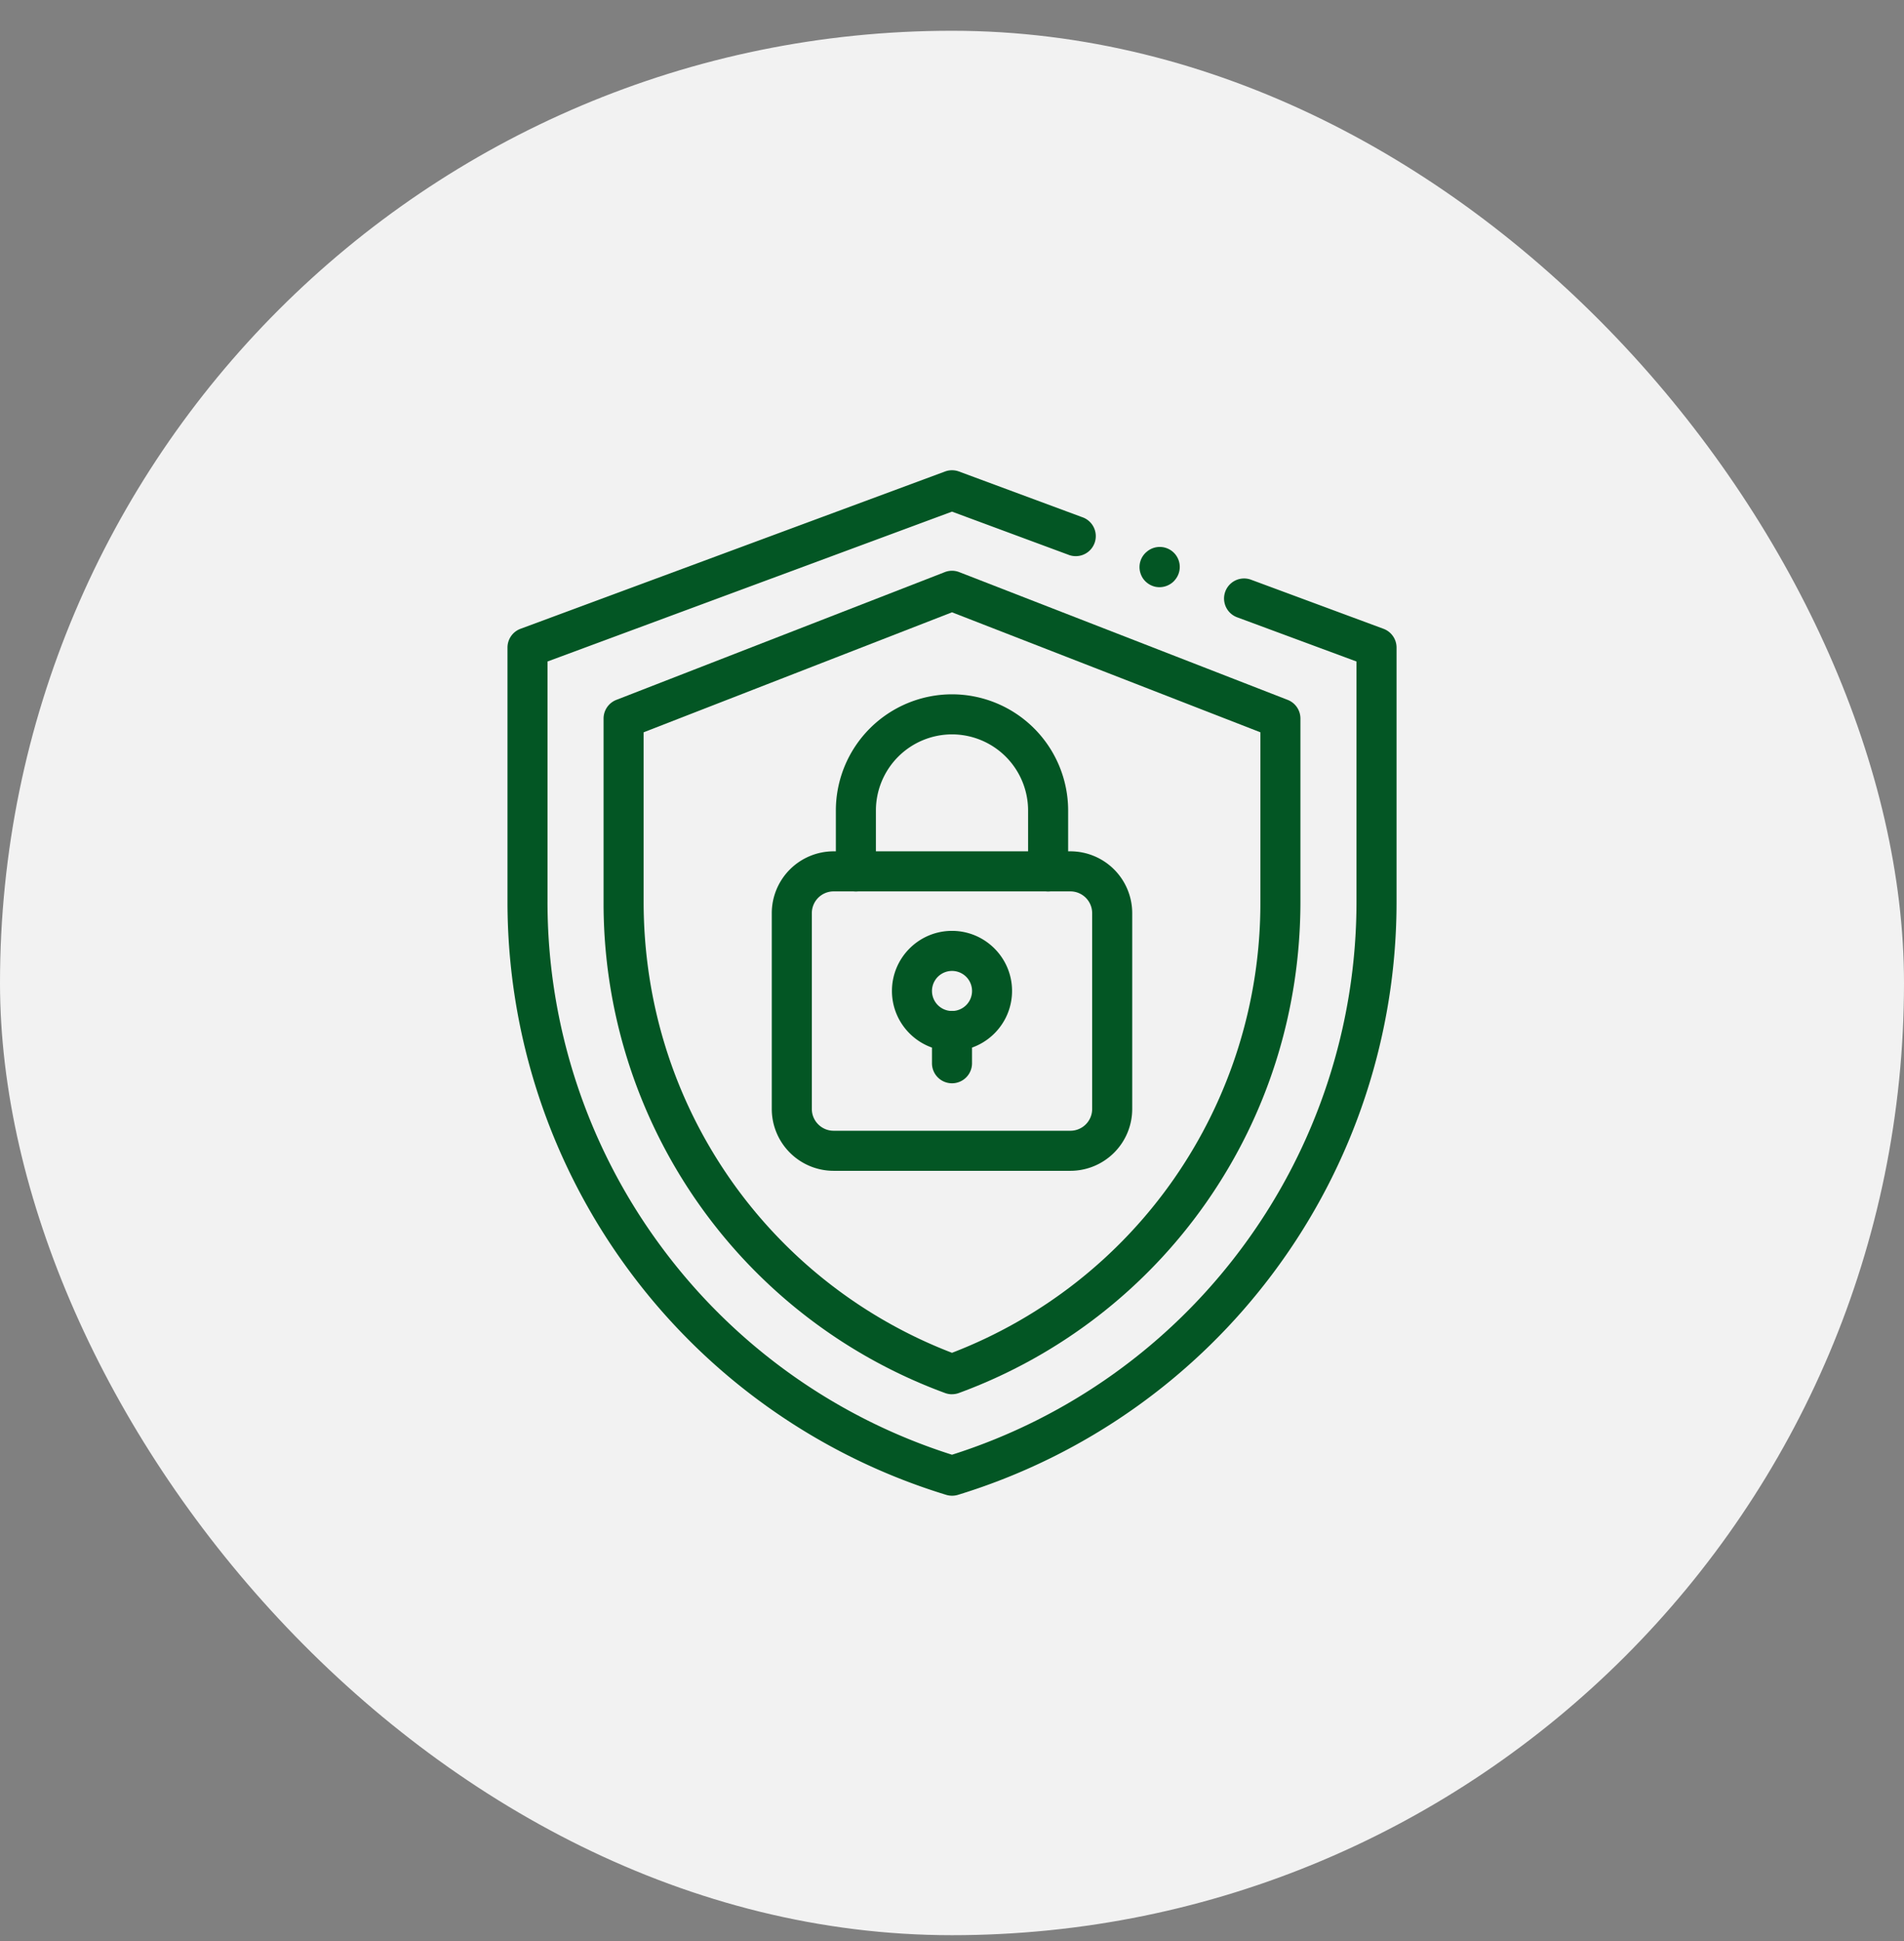 <svg width="52" height="53" fill="none" xmlns="http://www.w3.org/2000/svg"><rect width="100%" height="100%" fill="#808080" stroke="none"/><rect y=".84" width="52" height="52" rx="26" fill="#F2F2F2"/><g clip-path="url(#a)" fill="#035624"><path d="M26 40.84a.543.543 0 0 1-.16-.024 16.907 16.907 0 0 1-8.66-6.124 16.926 16.926 0 0 1-3.32-10.074v-6.936c0-.229.142-.434.356-.513l11.594-4.295a.545.545 0 0 1 .38 0l3.36 1.245a.547.547 0 1 1-.38 1.025L26 13.97l-11.047 4.092v6.556a15.809 15.809 0 0 0 3.106 9.423A15.814 15.814 0 0 0 26 39.721a15.814 15.814 0 0 0 7.941-5.68 15.83 15.83 0 0 0 3.106-9.423v-6.556l-3.26-1.207a.547.547 0 1 1 .38-1.026l3.617 1.34c.215.08.357.285.357.513v6.936a16.902 16.902 0 0 1-3.32 10.074 16.929 16.929 0 0 1-8.66 6.125.545.545 0 0 1-.16.023H26z"/><path d="M26 38.07a.548.548 0 0 1-.19-.034 14.22 14.22 0 0 1-6.767-5.22 14.264 14.264 0 0 1-2.559-8.198V19.62c0-.226.139-.428.349-.51l8.969-3.488c.127-.05.269-.05.396 0l8.97 3.488c.21.082.348.284.348.51v4.997c0 2.961-.885 5.796-2.559 8.198a14.217 14.217 0 0 1-6.767 5.22.548.548 0 0 1-.19.034zm-8.422-18.075v4.623c0 2.736.817 5.355 2.362 7.573A13.124 13.124 0 0 0 26 36.938a13.121 13.121 0 0 0 6.06-4.748 13.175 13.175 0 0 0 2.362-7.572v-4.623L26 16.719l-8.421 3.276z"/><path d="M28.625 24.34a.547.547 0 0 1-.547-.547V22.13A2.08 2.08 0 0 0 26 20.052a2.08 2.08 0 0 0-2.078 2.078v1.663a.547.547 0 0 1-1.094 0V22.13A3.175 3.175 0 0 1 26 18.958a3.175 3.175 0 0 1 3.172 3.172v1.663a.547.547 0 0 1-.547.547z"/><path d="M29.234 31.969h-6.467a1.69 1.69 0 0 1-1.689-1.689v-5.346a1.69 1.69 0 0 1 1.689-1.689h6.467a1.69 1.69 0 0 1 1.688 1.689v5.346a1.69 1.69 0 0 1-1.688 1.689zm-6.467-7.63a.595.595 0 0 0-.595.595v5.346c0 .328.267.595.595.595h6.467a.595.595 0 0 0 .594-.595v-5.346a.595.595 0 0 0-.594-.595h-6.467z"/><path d="M26 29.579a.547.547 0 0 1-.547-.547v-.88a.547.547 0 0 1 1.094 0v.88a.547.547 0 0 1-.547.547z"/><path d="M26 28.698c-.905 0-1.64-.736-1.64-1.64 0-.905.735-1.641 1.64-1.641.905 0 1.64.736 1.64 1.64 0 .905-.735 1.641-1.64 1.641zm0-2.187a.547.547 0 1 0 .001 1.094.547.547 0 0 0-.001-1.094zM31.668 16.033a.61.61 0 0 1-.107-.01.558.558 0 0 1-.348-.233.58.58 0 0 1-.081-.197.543.543 0 0 1 .19-.53.546.546 0 0 1 .769.77.489.489 0 0 1-.12.108.553.553 0 0 1-.303.092z"/></g><defs><clipPath id="a"><path fill="#fff" transform="translate(12 12.84)" d="M0 0h28v28H0z"/></clipPath></defs></svg>